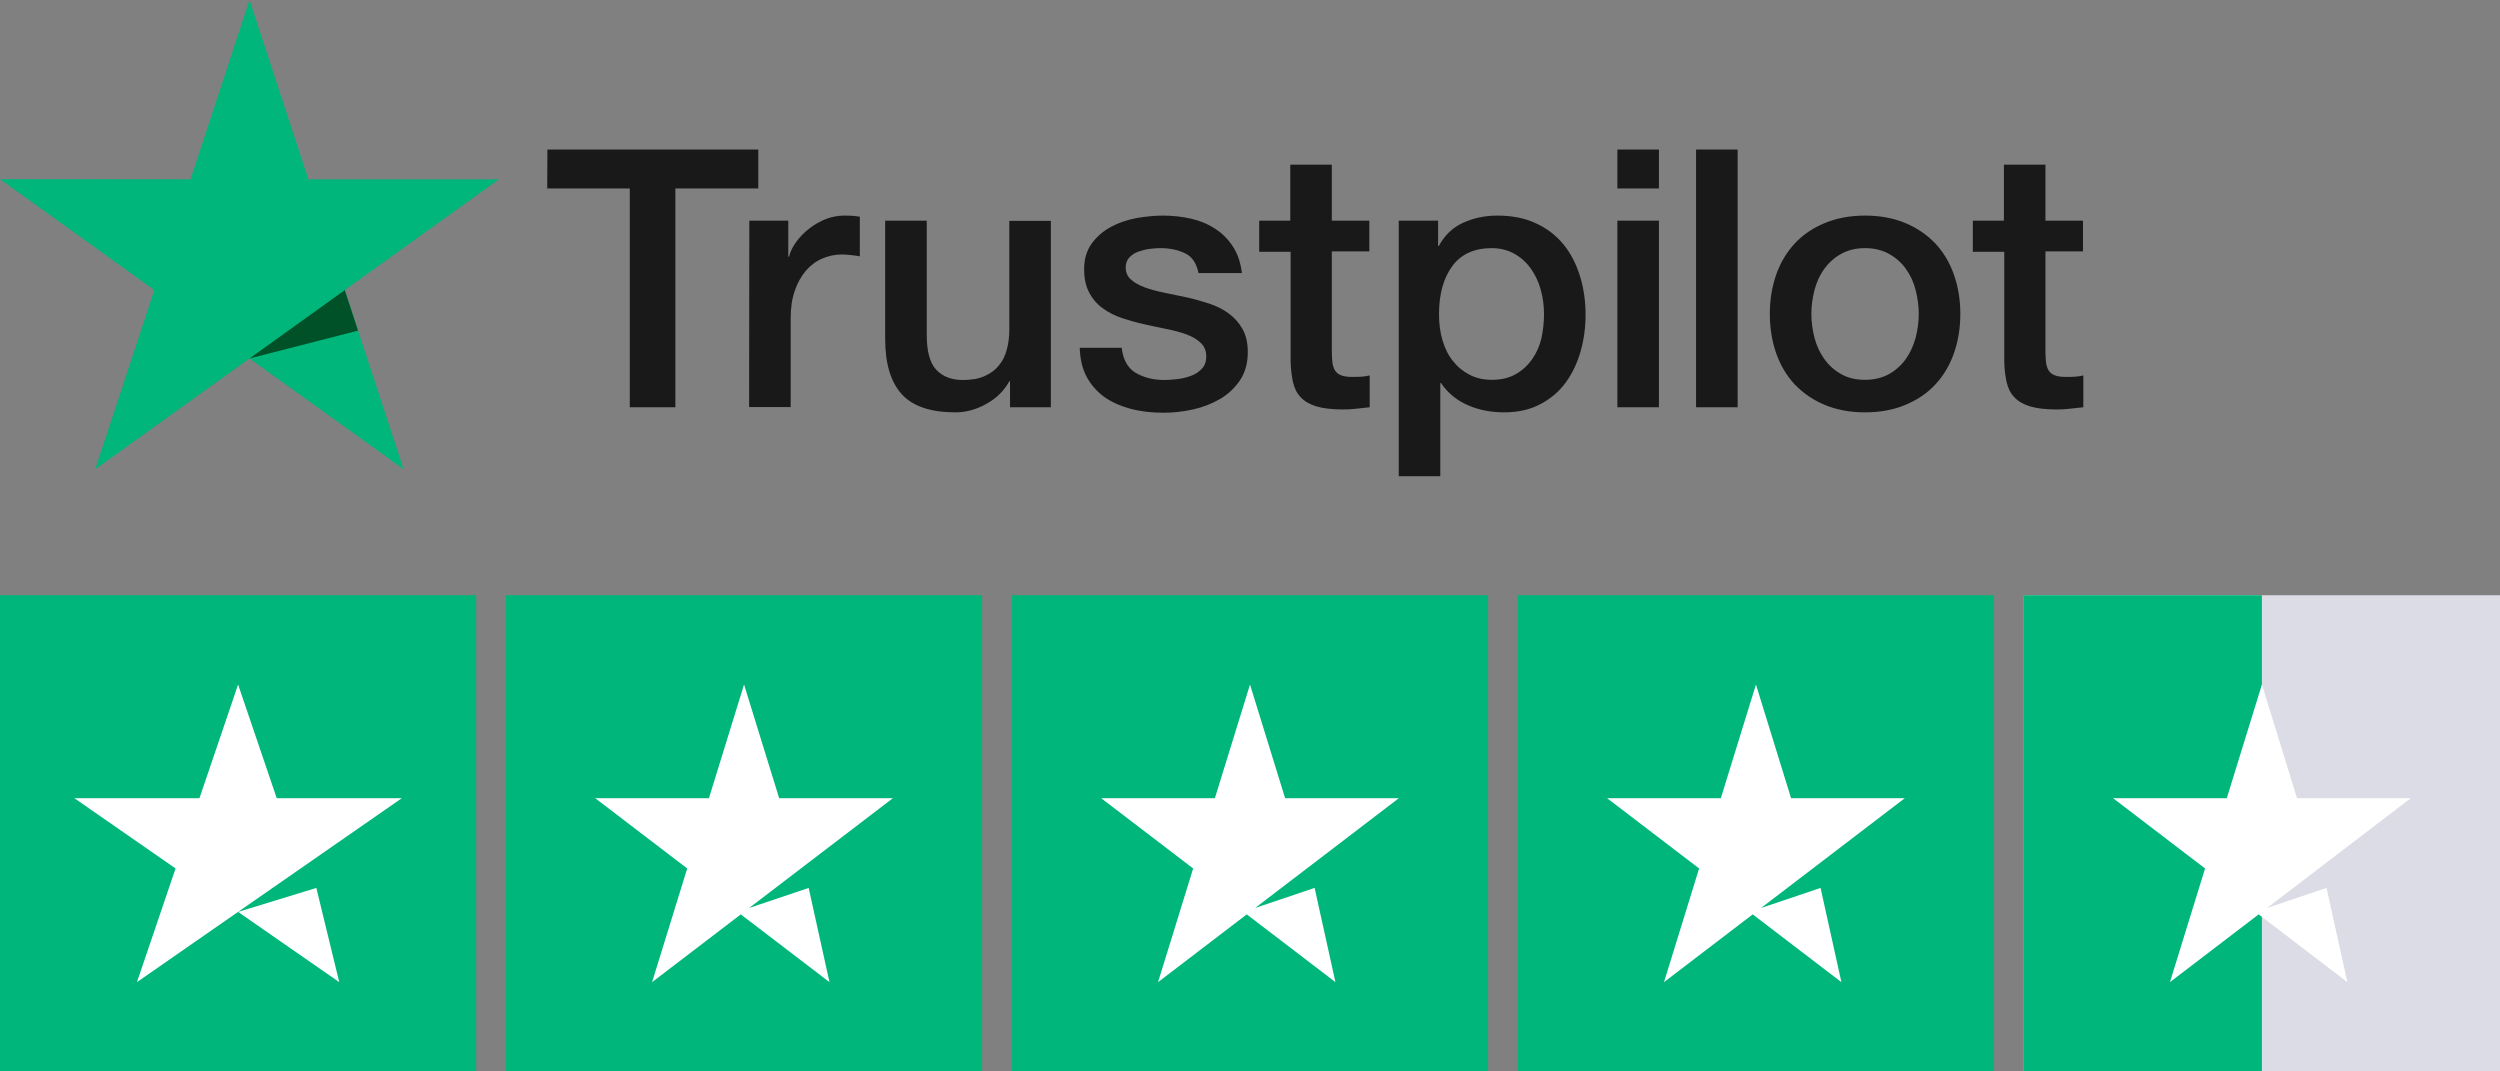 <svg xmlns="http://www.w3.org/2000/svg" xmlns:xlink="http://www.w3.org/1999/xlink" fill="none" version="1.1" width="84" height="36" viewBox="0 0 84 36"><rect x="0" y="0" width="84" height="36" fill="#808080" stroke="none"/><g><g><g><g><rect x="0" y="20" width="16" height="16" rx="0" fill="#00B67A" fill-opacity="1"/></g><g><g><g><path d="M8,30.667L11.403,33L10.338,28.667L8,30.667Z" fill="#00B67A" fill-opacity="1"/></g><g><path d="M5.899,29.18L2.5,26.82L6.702,26.819L8,23L9.298,26.819L13.5,26.82L10.101,29.18L8,30.639L4.601,33L5.899,29.18ZM11.399,33L8,30.64L10.629,29.834L11.399,33Z" fill-rule="evenodd" fill="#FFFFFF" fill-opacity="1"/></g></g></g></g><g><g><rect x="17" y="20" width="16" height="16" rx="0" fill="#00B67A" fill-opacity="1"/></g><g><g><path d="M23.09,29.18L20,26.82L23.82,26.819L25,23L26.18,26.819L30,26.82L26.91,29.18L25.172,30.508L27.171,29.834L27.871,33L24.891,30.723L21.91,33L23.09,29.18Z" fill-rule="evenodd" fill="#FFFFFF" fill-opacity="1"/></g></g></g><g><g><rect x="34" y="20" width="16" height="16" rx="0" fill="#00B67A" fill-opacity="1"/></g><g><g><path d="M40.09,29.18L37,26.82L40.82,26.819L42,23L43.18,26.819L47,26.82L43.91,29.18L42.172,30.508L44.171,29.834L44.871,33L41.891,30.723L38.91,33L40.09,29.18Z" fill-rule="evenodd" fill="#FFFFFF" fill-opacity="1"/></g></g></g><g><g><rect x="51" y="20" width="16" height="16" rx="0" fill="#00B67A" fill-opacity="1"/></g><g><g><path d="M57.09,29.18L54,26.82L57.82,26.819L59,23L60.18,26.819L64,26.82L60.91,29.18L59.172,30.508L61.171,29.834L61.871,33L58.891,30.723L55.91,33L57.09,29.18Z" fill-rule="evenodd" fill="#FFFFFF" fill-opacity="1"/></g></g></g><g><g><rect x="68" y="20" width="16" height="16" rx="0" fill="#DCDCE6" fill-opacity="1"/></g><g><rect x="68" y="20" width="8" height="16" rx="0" fill="#00B67A" fill-opacity="1"/></g><g><g><path d="M74.09,29.18L71,26.82L74.82,26.819L76,23L77.18,26.819L81,26.82L77.91,29.18L76.172,30.508L78.171,29.834L78.871,33L75.891,30.723L72.91,33L74.09,29.18Z" fill-rule="evenodd" fill="#FFFFFF" fill-opacity="1"/></g></g></g></g><g><g><path d="M18.393,5.025L25.479,5.025L25.479,6.333L22.693,6.333L22.693,13.684L21.161,13.684L21.161,6.333L18.387,6.333L18.393,5.025ZM25.177,7.415L26.486,7.415L26.486,8.625L26.511,8.625C26.554,8.454,26.635,8.289,26.752,8.13C26.869,7.971,27.011,7.818,27.178,7.69C27.345,7.555,27.53,7.451,27.734,7.366C27.938,7.286,28.148,7.244,28.358,7.244C28.519,7.244,28.636,7.25,28.698,7.256C28.76,7.262,28.822,7.274,28.89,7.28L28.89,8.612C28.791,8.594,28.692,8.582,28.587,8.57C28.482,8.557,28.383,8.551,28.284,8.551C28.049,8.551,27.827,8.6,27.617,8.692C27.407,8.783,27.228,8.924,27.073,9.101C26.919,9.285,26.795,9.505,26.703,9.773C26.61,10.042,26.567,10.348,26.567,10.696L26.567,13.678L25.17,13.678L25.177,7.415ZM35.309,13.684L33.937,13.684L33.937,12.81L33.913,12.81C33.74,13.128,33.486,13.379,33.146,13.568C32.807,13.758,32.461,13.855,32.109,13.855C31.274,13.855,30.669,13.654,30.298,13.244C29.928,12.835,29.742,12.218,29.742,11.393L29.742,7.415L31.139,7.415L31.139,11.258C31.139,11.808,31.244,12.199,31.46,12.425C31.67,12.652,31.973,12.768,32.356,12.768C32.652,12.768,32.893,12.725,33.091,12.633C33.289,12.542,33.449,12.425,33.567,12.273C33.69,12.126,33.777,11.943,33.832,11.735C33.888,11.527,33.913,11.301,33.913,11.057L33.913,7.421L35.309,7.421L35.309,13.684ZM37.688,11.674C37.731,12.077,37.885,12.358,38.151,12.523C38.423,12.682,38.744,12.768,39.121,12.768C39.251,12.768,39.399,12.755,39.566,12.737C39.733,12.719,39.893,12.676,40.035,12.621C40.184,12.566,40.301,12.48,40.4,12.37C40.492,12.26,40.536,12.12,40.53,11.943C40.523,11.766,40.455,11.619,40.332,11.509C40.208,11.393,40.054,11.307,39.862,11.234C39.671,11.167,39.455,11.106,39.207,11.057C38.96,11.008,38.713,10.953,38.46,10.898C38.2,10.843,37.947,10.769,37.706,10.69C37.465,10.611,37.249,10.501,37.057,10.36C36.866,10.226,36.711,10.048,36.6,9.835C36.483,9.621,36.427,9.358,36.427,9.04C36.427,8.698,36.514,8.417,36.68,8.185C36.847,7.952,37.064,7.769,37.317,7.629C37.576,7.488,37.861,7.39,38.176,7.329C38.491,7.274,38.793,7.244,39.078,7.244C39.405,7.244,39.72,7.28,40.017,7.347C40.313,7.415,40.585,7.525,40.826,7.684C41.067,7.836,41.265,8.038,41.425,8.282C41.586,8.527,41.685,8.826,41.728,9.175L40.27,9.175C40.202,8.845,40.054,8.618,39.813,8.509C39.572,8.392,39.294,8.337,38.985,8.337C38.886,8.337,38.769,8.344,38.633,8.362C38.497,8.38,38.373,8.411,38.25,8.454C38.132,8.496,38.033,8.563,37.947,8.649C37.867,8.735,37.823,8.845,37.823,8.985C37.823,9.156,37.885,9.291,38.003,9.395C38.12,9.498,38.274,9.584,38.466,9.657C38.658,9.725,38.874,9.786,39.121,9.835C39.368,9.883,39.621,9.938,39.881,9.993C40.134,10.048,40.381,10.122,40.628,10.201C40.876,10.281,41.092,10.391,41.283,10.531C41.475,10.672,41.629,10.843,41.747,11.051C41.864,11.258,41.926,11.521,41.926,11.827C41.926,12.199,41.839,12.511,41.666,12.774C41.493,13.03,41.271,13.244,40.999,13.403C40.727,13.562,40.418,13.684,40.085,13.758C39.751,13.831,39.417,13.868,39.09,13.868C38.688,13.868,38.318,13.825,37.978,13.733C37.638,13.641,37.342,13.507,37.094,13.33C36.847,13.147,36.65,12.92,36.507,12.652C36.365,12.383,36.291,12.059,36.279,11.686L37.688,11.686L37.688,11.674ZM42.297,7.415L43.353,7.415L43.353,5.533L44.749,5.533L44.749,7.415L46.01,7.415L46.01,8.447L44.749,8.447L44.749,11.796C44.749,11.943,44.755,12.065,44.768,12.175C44.78,12.279,44.811,12.37,44.854,12.444C44.898,12.517,44.966,12.572,45.058,12.609C45.151,12.645,45.268,12.664,45.429,12.664C45.528,12.664,45.627,12.664,45.725,12.658C45.824,12.652,45.923,12.639,46.022,12.615L46.022,13.684C45.868,13.703,45.713,13.715,45.571,13.733C45.423,13.751,45.274,13.758,45.12,13.758C44.749,13.758,44.453,13.721,44.23,13.654C44.008,13.586,43.829,13.483,43.705,13.348C43.575,13.214,43.495,13.049,43.446,12.847C43.402,12.645,43.372,12.413,43.365,12.157L43.365,8.46L42.309,8.46L42.309,7.415L42.297,7.415ZM46.998,7.415L48.32,7.415L48.32,8.264L48.345,8.264C48.543,7.897,48.815,7.641,49.167,7.482C49.519,7.323,49.896,7.244,50.31,7.244C50.81,7.244,51.243,7.329,51.613,7.506C51.984,7.677,52.293,7.916,52.54,8.221C52.787,8.527,52.966,8.881,53.09,9.285C53.214,9.688,53.275,10.122,53.275,10.58C53.275,11.002,53.22,11.411,53.109,11.802C52.997,12.199,52.83,12.548,52.608,12.853C52.386,13.159,52.101,13.397,51.755,13.58C51.409,13.764,51.008,13.855,50.538,13.855C50.334,13.855,50.131,13.837,49.927,13.8C49.723,13.764,49.525,13.703,49.34,13.623C49.154,13.544,48.975,13.44,48.821,13.312C48.66,13.183,48.53,13.037,48.419,12.872L48.394,12.872L48.394,16L46.998,16L46.998,7.415ZM51.879,10.556C51.879,10.274,51.842,10,51.768,9.731C51.694,9.462,51.582,9.23,51.434,9.022C51.286,8.814,51.101,8.649,50.884,8.527C50.662,8.405,50.409,8.337,50.124,8.337C49.537,8.337,49.093,8.539,48.796,8.942C48.5,9.346,48.351,9.883,48.351,10.556C48.351,10.873,48.388,11.167,48.469,11.436C48.549,11.704,48.66,11.937,48.821,12.132C48.975,12.328,49.161,12.48,49.377,12.59C49.593,12.707,49.846,12.762,50.131,12.762C50.452,12.762,50.718,12.694,50.94,12.566C51.162,12.438,51.342,12.267,51.484,12.065C51.626,11.857,51.731,11.625,51.793,11.362C51.848,11.099,51.879,10.831,51.879,10.556ZM54.344,5.025L55.74,5.025L55.74,6.333L54.344,6.333L54.344,5.025ZM54.344,7.415L55.74,7.415L55.74,13.684L54.344,13.684L54.344,7.415ZM56.988,5.025L58.385,5.025L58.385,13.684L56.988,13.684L56.988,5.025ZM62.666,13.855C62.16,13.855,61.709,13.77,61.313,13.605C60.918,13.44,60.584,13.208,60.306,12.92C60.034,12.627,59.824,12.279,59.682,11.876C59.54,11.472,59.466,11.026,59.466,10.543C59.466,10.067,59.54,9.627,59.682,9.223C59.824,8.82,60.034,8.472,60.306,8.179C60.578,7.885,60.918,7.659,61.313,7.494C61.709,7.329,62.16,7.244,62.666,7.244C63.173,7.244,63.624,7.329,64.019,7.494C64.415,7.659,64.748,7.891,65.026,8.179C65.298,8.472,65.508,8.82,65.65,9.223C65.793,9.627,65.867,10.067,65.867,10.543C65.867,11.026,65.793,11.472,65.65,11.876C65.508,12.279,65.298,12.627,65.026,12.92C64.755,13.214,64.415,13.44,64.019,13.605C63.624,13.77,63.173,13.855,62.666,13.855ZM62.666,12.762C62.975,12.762,63.247,12.694,63.476,12.566C63.704,12.438,63.89,12.267,64.038,12.059C64.186,11.851,64.291,11.613,64.365,11.35C64.433,11.087,64.47,10.818,64.47,10.543C64.47,10.274,64.433,10.012,64.365,9.743C64.297,9.474,64.186,9.242,64.038,9.034C63.89,8.826,63.704,8.661,63.476,8.533C63.247,8.405,62.975,8.337,62.666,8.337C62.357,8.337,62.086,8.405,61.857,8.533C61.628,8.661,61.443,8.832,61.295,9.034C61.146,9.242,61.041,9.474,60.967,9.743C60.899,10.012,60.862,10.274,60.862,10.543C60.862,10.818,60.899,11.087,60.967,11.35C61.035,11.613,61.146,11.851,61.295,12.059C61.443,12.267,61.628,12.438,61.857,12.566C62.086,12.7,62.357,12.762,62.666,12.762ZM66.274,7.415L67.331,7.415L67.331,5.533L68.727,5.533L68.727,7.415L69.988,7.415L69.988,8.447L68.727,8.447L68.727,11.796C68.727,11.943,68.733,12.065,68.746,12.175C68.758,12.279,68.789,12.37,68.832,12.444C68.876,12.517,68.943,12.572,69.036,12.609C69.129,12.645,69.246,12.664,69.407,12.664C69.506,12.664,69.605,12.664,69.703,12.658C69.802,12.652,69.901,12.639,70,12.615L70,13.684C69.846,13.703,69.691,13.715,69.549,13.733C69.401,13.751,69.252,13.758,69.098,13.758C68.727,13.758,68.431,13.721,68.208,13.654C67.986,13.586,67.807,13.483,67.683,13.348C67.553,13.214,67.473,13.049,67.424,12.847C67.38,12.645,67.349,12.413,67.343,12.157L67.343,8.46L66.287,8.46L66.287,7.415L66.274,7.415Z" fill="#191919" fill-opacity="1"/></g><g><path d="M16.762,6.025L10.361,6.025L8.384,0L6.401,6.025L0,6.019L5.184,9.747L3.2,15.766L8.384,12.044L13.561,15.766L11.584,9.747L16.762,6.025Z" fill="#00B67A" fill-opacity="1"/></g><g><path d="M12.029,11.109L11.584,9.747L8.384,12.044L12.029,11.109Z" fill="#005128" fill-opacity="1"/></g></g></g></svg>